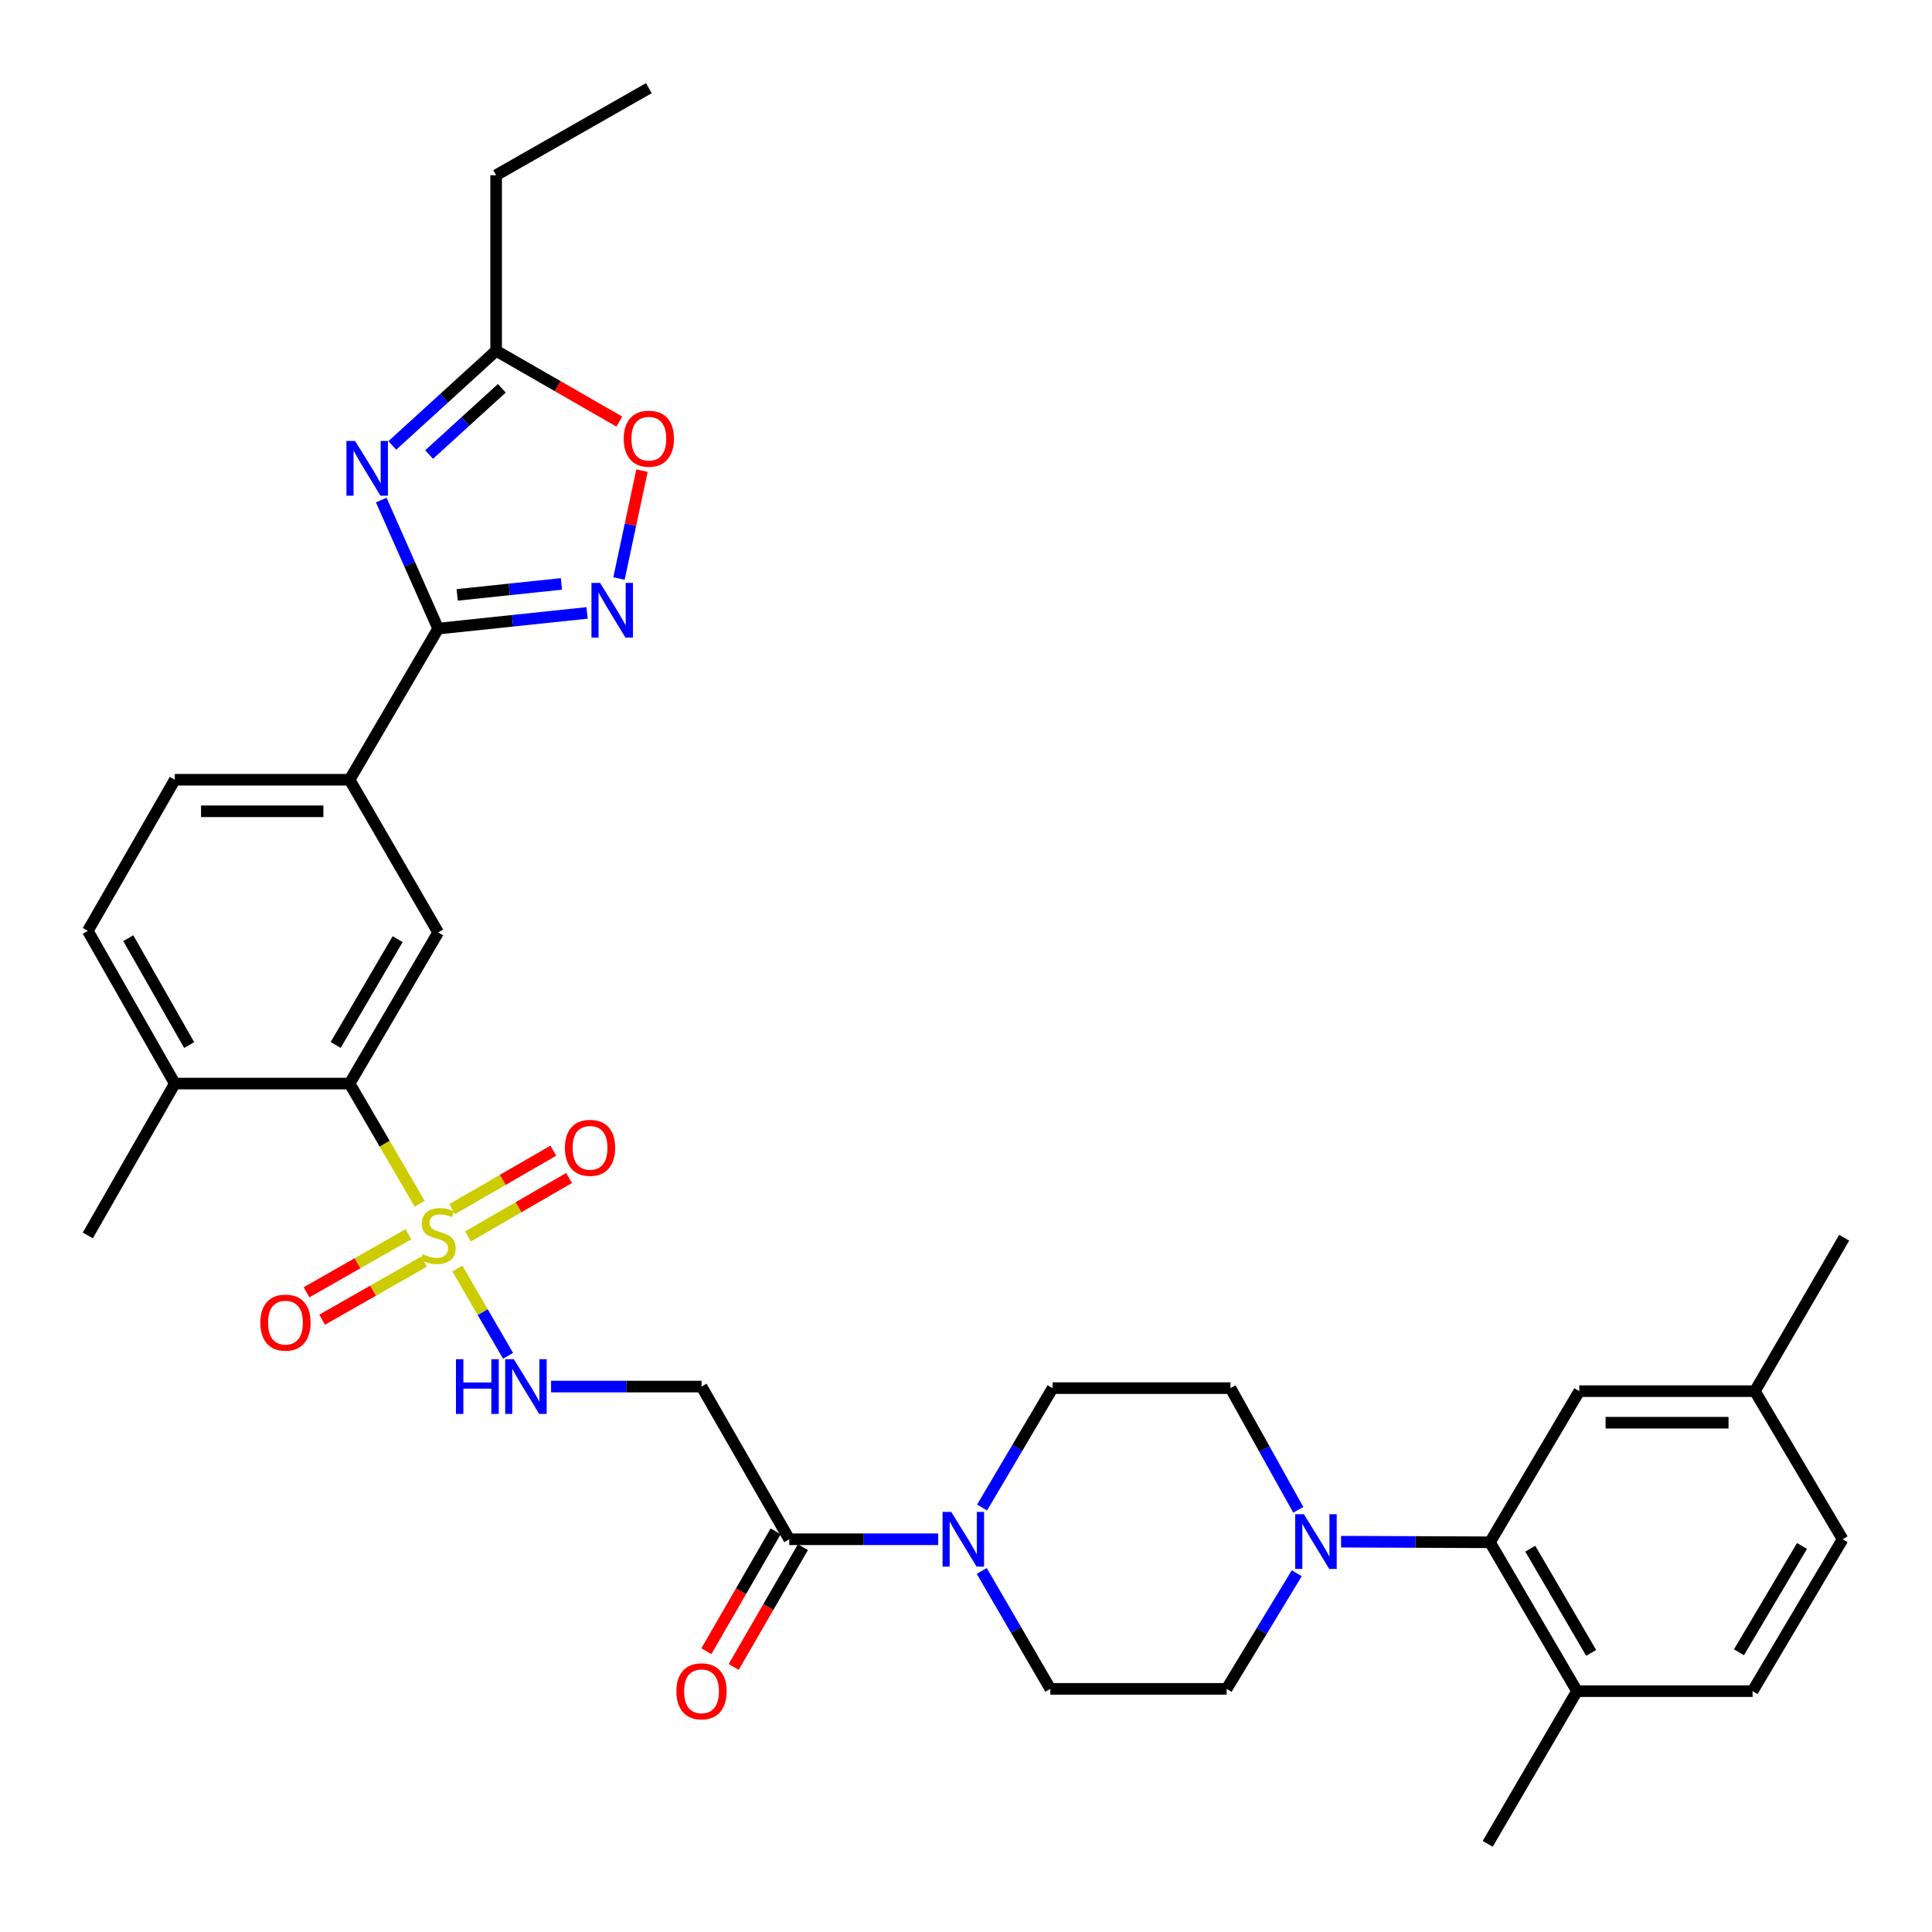 <?xml version='1.0' encoding='iso-8859-1'?>
<svg version='1.1' baseProfile='full'
              xmlns='http://www.w3.org/2000/svg'
                      xmlns:rdkit='http://www.rdkit.org/xml'
                      xmlns:xlink='http://www.w3.org/1999/xlink'
                  xml:space='preserve'
width='1000px' height='1000px' viewBox='0 0 1000 1000'>
<!-- END OF HEADER -->
<rect style='opacity:1.0;fill:#FFFFFF;stroke:none' width='1000' height='1000' x='0' y='0'> </rect>
<path class='bond-3' d='M 217.225,623.066 L 199.088,591.96' style='fill:none;fill-rule:evenodd;stroke:#CCCC00;stroke-width:6px;stroke-linecap:butt;stroke-linejoin:miter;stroke-opacity:1' />
<path class='bond-3' d='M 199.088,591.96 L 180.951,560.855' style='fill:none;fill-rule:evenodd;stroke:#000000;stroke-width:6px;stroke-linecap:butt;stroke-linejoin:miter;stroke-opacity:1' />
<path class='bond-7' d='M 236.741,656.602 L 249.855,679.181' style='fill:none;fill-rule:evenodd;stroke:#CCCC00;stroke-width:6px;stroke-linecap:butt;stroke-linejoin:miter;stroke-opacity:1' />
<path class='bond-7' d='M 249.855,679.181 L 262.969,701.759' style='fill:none;fill-rule:evenodd;stroke:#0000FF;stroke-width:6px;stroke-linecap:butt;stroke-linejoin:miter;stroke-opacity:1' />
<path class='bond-14' d='M 242.219,639.97 L 268.38,624.854' style='fill:none;fill-rule:evenodd;stroke:#CCCC00;stroke-width:6px;stroke-linecap:butt;stroke-linejoin:miter;stroke-opacity:1' />
<path class='bond-14' d='M 268.38,624.854 L 294.542,609.737' style='fill:none;fill-rule:evenodd;stroke:#FF0000;stroke-width:6px;stroke-linecap:butt;stroke-linejoin:miter;stroke-opacity:1' />
<path class='bond-14' d='M 234.05,625.834 L 260.212,610.717' style='fill:none;fill-rule:evenodd;stroke:#CCCC00;stroke-width:6px;stroke-linecap:butt;stroke-linejoin:miter;stroke-opacity:1' />
<path class='bond-14' d='M 260.212,610.717 L 286.373,595.6' style='fill:none;fill-rule:evenodd;stroke:#FF0000;stroke-width:6px;stroke-linecap:butt;stroke-linejoin:miter;stroke-opacity:1' />
<path class='bond-15' d='M 211.388,638.839 L 185.023,653.866' style='fill:none;fill-rule:evenodd;stroke:#CCCC00;stroke-width:6px;stroke-linecap:butt;stroke-linejoin:miter;stroke-opacity:1' />
<path class='bond-15' d='M 185.023,653.866 L 158.658,668.893' style='fill:none;fill-rule:evenodd;stroke:#FF0000;stroke-width:6px;stroke-linecap:butt;stroke-linejoin:miter;stroke-opacity:1' />
<path class='bond-15' d='M 219.473,653.024 L 193.108,668.051' style='fill:none;fill-rule:evenodd;stroke:#CCCC00;stroke-width:6px;stroke-linecap:butt;stroke-linejoin:miter;stroke-opacity:1' />
<path class='bond-15' d='M 193.108,668.051 L 166.742,683.078' style='fill:none;fill-rule:evenodd;stroke:#FF0000;stroke-width:6px;stroke-linecap:butt;stroke-linejoin:miter;stroke-opacity:1' />
<path class='bond-0' d='M 197.33,258.833 L 212.057,292.103' style='fill:none;fill-rule:evenodd;stroke:#0000FF;stroke-width:6px;stroke-linecap:butt;stroke-linejoin:miter;stroke-opacity:1' />
<path class='bond-0' d='M 212.057,292.103 L 226.785,325.373' style='fill:none;fill-rule:evenodd;stroke:#000000;stroke-width:6px;stroke-linecap:butt;stroke-linejoin:miter;stroke-opacity:1' />
<path class='bond-9' d='M 203.056,230.555 L 229.928,206.057' style='fill:none;fill-rule:evenodd;stroke:#0000FF;stroke-width:6px;stroke-linecap:butt;stroke-linejoin:miter;stroke-opacity:1' />
<path class='bond-9' d='M 229.928,206.057 L 256.799,181.559' style='fill:none;fill-rule:evenodd;stroke:#000000;stroke-width:6px;stroke-linecap:butt;stroke-linejoin:miter;stroke-opacity:1' />
<path class='bond-9' d='M 222.117,235.271 L 240.927,218.122' style='fill:none;fill-rule:evenodd;stroke:#0000FF;stroke-width:6px;stroke-linecap:butt;stroke-linejoin:miter;stroke-opacity:1' />
<path class='bond-9' d='M 240.927,218.122 L 259.738,200.974' style='fill:none;fill-rule:evenodd;stroke:#000000;stroke-width:6px;stroke-linecap:butt;stroke-linejoin:miter;stroke-opacity:1' />
<path class='bond-1' d='M 226.785,325.373 L 180.951,403.598' style='fill:none;fill-rule:evenodd;stroke:#000000;stroke-width:6px;stroke-linecap:butt;stroke-linejoin:miter;stroke-opacity:1' />
<path class='bond-2' d='M 226.785,325.373 L 265.327,321.31' style='fill:none;fill-rule:evenodd;stroke:#000000;stroke-width:6px;stroke-linecap:butt;stroke-linejoin:miter;stroke-opacity:1' />
<path class='bond-2' d='M 265.327,321.31 L 303.869,317.247' style='fill:none;fill-rule:evenodd;stroke:#0000FF;stroke-width:6px;stroke-linecap:butt;stroke-linejoin:miter;stroke-opacity:1' />
<path class='bond-2' d='M 236.636,307.917 L 263.615,305.073' style='fill:none;fill-rule:evenodd;stroke:#000000;stroke-width:6px;stroke-linecap:butt;stroke-linejoin:miter;stroke-opacity:1' />
<path class='bond-2' d='M 263.615,305.073 L 290.595,302.229' style='fill:none;fill-rule:evenodd;stroke:#0000FF;stroke-width:6px;stroke-linecap:butt;stroke-linejoin:miter;stroke-opacity:1' />
<path class='bond-11' d='M 320.38,299.444 L 326.338,271.52' style='fill:none;fill-rule:evenodd;stroke:#0000FF;stroke-width:6px;stroke-linecap:butt;stroke-linejoin:miter;stroke-opacity:1' />
<path class='bond-11' d='M 326.338,271.52 L 332.296,243.597' style='fill:none;fill-rule:evenodd;stroke:#FF0000;stroke-width:6px;stroke-linecap:butt;stroke-linejoin:miter;stroke-opacity:1' />
<path class='bond-10' d='M 180.951,560.855 L 226.785,482.63' style='fill:none;fill-rule:evenodd;stroke:#000000;stroke-width:6px;stroke-linecap:butt;stroke-linejoin:miter;stroke-opacity:1' />
<path class='bond-10' d='M 173.739,540.867 L 205.823,486.11' style='fill:none;fill-rule:evenodd;stroke:#000000;stroke-width:6px;stroke-linecap:butt;stroke-linejoin:miter;stroke-opacity:1' />
<path class='bond-16' d='M 180.951,560.855 L 90.481,560.855' style='fill:none;fill-rule:evenodd;stroke:#000000;stroke-width:6px;stroke-linecap:butt;stroke-linejoin:miter;stroke-opacity:1' />
<path class='bond-4' d='M 671.985,781.482 L 654.439,749.987' style='fill:none;fill-rule:evenodd;stroke:#0000FF;stroke-width:6px;stroke-linecap:butt;stroke-linejoin:miter;stroke-opacity:1' />
<path class='bond-4' d='M 654.439,749.987 L 636.893,718.492' style='fill:none;fill-rule:evenodd;stroke:#000000;stroke-width:6px;stroke-linecap:butt;stroke-linejoin:miter;stroke-opacity:1' />
<path class='bond-8' d='M 694.131,797.968 L 732.671,798.127' style='fill:none;fill-rule:evenodd;stroke:#0000FF;stroke-width:6px;stroke-linecap:butt;stroke-linejoin:miter;stroke-opacity:1' />
<path class='bond-8' d='M 732.671,798.127 L 771.211,798.286' style='fill:none;fill-rule:evenodd;stroke:#000000;stroke-width:6px;stroke-linecap:butt;stroke-linejoin:miter;stroke-opacity:1' />
<path class='bond-35' d='M 671.199,814.304 L 653.048,844.228' style='fill:none;fill-rule:evenodd;stroke:#0000FF;stroke-width:6px;stroke-linecap:butt;stroke-linejoin:miter;stroke-opacity:1' />
<path class='bond-35' d='M 653.048,844.228 L 634.898,874.153' style='fill:none;fill-rule:evenodd;stroke:#000000;stroke-width:6px;stroke-linecap:butt;stroke-linejoin:miter;stroke-opacity:1' />
<path class='bond-5' d='M 485.62,796.717 L 447.072,796.717' style='fill:none;fill-rule:evenodd;stroke:#0000FF;stroke-width:6px;stroke-linecap:butt;stroke-linejoin:miter;stroke-opacity:1' />
<path class='bond-5' d='M 447.072,796.717 L 408.523,796.717' style='fill:none;fill-rule:evenodd;stroke:#000000;stroke-width:6px;stroke-linecap:butt;stroke-linejoin:miter;stroke-opacity:1' />
<path class='bond-20' d='M 508.148,813.117 L 525.893,843.635' style='fill:none;fill-rule:evenodd;stroke:#0000FF;stroke-width:6px;stroke-linecap:butt;stroke-linejoin:miter;stroke-opacity:1' />
<path class='bond-20' d='M 525.893,843.635 L 543.639,874.153' style='fill:none;fill-rule:evenodd;stroke:#000000;stroke-width:6px;stroke-linecap:butt;stroke-linejoin:miter;stroke-opacity:1' />
<path class='bond-21' d='M 508.32,780.286 L 526.573,749.389' style='fill:none;fill-rule:evenodd;stroke:#0000FF;stroke-width:6px;stroke-linecap:butt;stroke-linejoin:miter;stroke-opacity:1' />
<path class='bond-21' d='M 526.573,749.389 L 544.827,718.492' style='fill:none;fill-rule:evenodd;stroke:#000000;stroke-width:6px;stroke-linecap:butt;stroke-linejoin:miter;stroke-opacity:1' />
<path class='bond-6' d='M 408.523,796.717 L 363.107,717.685' style='fill:none;fill-rule:evenodd;stroke:#000000;stroke-width:6px;stroke-linecap:butt;stroke-linejoin:miter;stroke-opacity:1' />
<path class='bond-23' d='M 401.454,792.634 L 383.538,823.646' style='fill:none;fill-rule:evenodd;stroke:#000000;stroke-width:6px;stroke-linecap:butt;stroke-linejoin:miter;stroke-opacity:1' />
<path class='bond-23' d='M 383.538,823.646 L 365.622,854.659' style='fill:none;fill-rule:evenodd;stroke:#FF0000;stroke-width:6px;stroke-linecap:butt;stroke-linejoin:miter;stroke-opacity:1' />
<path class='bond-23' d='M 415.592,800.801 L 397.676,831.813' style='fill:none;fill-rule:evenodd;stroke:#000000;stroke-width:6px;stroke-linecap:butt;stroke-linejoin:miter;stroke-opacity:1' />
<path class='bond-23' d='M 397.676,831.813 L 379.759,862.826' style='fill:none;fill-rule:evenodd;stroke:#FF0000;stroke-width:6px;stroke-linecap:butt;stroke-linejoin:miter;stroke-opacity:1' />
<path class='bond-12' d='M 285.232,717.685 L 324.169,717.685' style='fill:none;fill-rule:evenodd;stroke:#0000FF;stroke-width:6px;stroke-linecap:butt;stroke-linejoin:miter;stroke-opacity:1' />
<path class='bond-12' d='M 324.169,717.685 L 363.107,717.685' style='fill:none;fill-rule:evenodd;stroke:#000000;stroke-width:6px;stroke-linecap:butt;stroke-linejoin:miter;stroke-opacity:1' />
<path class='bond-17' d='M 771.211,798.286 L 816.246,875.332' style='fill:none;fill-rule:evenodd;stroke:#000000;stroke-width:6px;stroke-linecap:butt;stroke-linejoin:miter;stroke-opacity:1' />
<path class='bond-17' d='M 792.062,801.604 L 823.586,855.536' style='fill:none;fill-rule:evenodd;stroke:#000000;stroke-width:6px;stroke-linecap:butt;stroke-linejoin:miter;stroke-opacity:1' />
<path class='bond-22' d='M 771.211,798.286 L 817.425,720.062' style='fill:none;fill-rule:evenodd;stroke:#000000;stroke-width:6px;stroke-linecap:butt;stroke-linejoin:miter;stroke-opacity:1' />
<path class='bond-29' d='M 256.799,181.559 L 256.799,90.68' style='fill:none;fill-rule:evenodd;stroke:#000000;stroke-width:6px;stroke-linecap:butt;stroke-linejoin:miter;stroke-opacity:1' />
<path class='bond-36' d='M 256.799,181.559 L 288.68,199.881' style='fill:none;fill-rule:evenodd;stroke:#000000;stroke-width:6px;stroke-linecap:butt;stroke-linejoin:miter;stroke-opacity:1' />
<path class='bond-36' d='M 288.68,199.881 L 320.561,218.203' style='fill:none;fill-rule:evenodd;stroke:#FF0000;stroke-width:6px;stroke-linecap:butt;stroke-linejoin:miter;stroke-opacity:1' />
<path class='bond-13' d='M 226.785,482.63 L 180.951,403.598' style='fill:none;fill-rule:evenodd;stroke:#000000;stroke-width:6px;stroke-linecap:butt;stroke-linejoin:miter;stroke-opacity:1' />
<path class='bond-34' d='M 180.951,403.598 L 90.481,403.598' style='fill:none;fill-rule:evenodd;stroke:#000000;stroke-width:6px;stroke-linecap:butt;stroke-linejoin:miter;stroke-opacity:1' />
<path class='bond-34' d='M 167.381,419.925 L 104.051,419.925' style='fill:none;fill-rule:evenodd;stroke:#000000;stroke-width:6px;stroke-linecap:butt;stroke-linejoin:miter;stroke-opacity:1' />
<path class='bond-25' d='M 90.481,560.855 L 45.455,481.823' style='fill:none;fill-rule:evenodd;stroke:#000000;stroke-width:6px;stroke-linecap:butt;stroke-linejoin:miter;stroke-opacity:1' />
<path class='bond-25' d='M 97.913,540.918 L 66.395,485.595' style='fill:none;fill-rule:evenodd;stroke:#000000;stroke-width:6px;stroke-linecap:butt;stroke-linejoin:miter;stroke-opacity:1' />
<path class='bond-30' d='M 90.481,560.855 L 45.455,639.46' style='fill:none;fill-rule:evenodd;stroke:#000000;stroke-width:6px;stroke-linecap:butt;stroke-linejoin:miter;stroke-opacity:1' />
<path class='bond-26' d='M 816.246,875.332 L 907.133,875.332' style='fill:none;fill-rule:evenodd;stroke:#000000;stroke-width:6px;stroke-linecap:butt;stroke-linejoin:miter;stroke-opacity:1' />
<path class='bond-31' d='M 816.246,875.332 L 770.031,954.364' style='fill:none;fill-rule:evenodd;stroke:#000000;stroke-width:6px;stroke-linecap:butt;stroke-linejoin:miter;stroke-opacity:1' />
<path class='bond-18' d='M 634.898,874.153 L 543.639,874.153' style='fill:none;fill-rule:evenodd;stroke:#000000;stroke-width:6px;stroke-linecap:butt;stroke-linejoin:miter;stroke-opacity:1' />
<path class='bond-19' d='M 636.893,718.492 L 544.827,718.492' style='fill:none;fill-rule:evenodd;stroke:#000000;stroke-width:6px;stroke-linecap:butt;stroke-linejoin:miter;stroke-opacity:1' />
<path class='bond-27' d='M 817.425,720.062 L 908.322,720.062' style='fill:none;fill-rule:evenodd;stroke:#000000;stroke-width:6px;stroke-linecap:butt;stroke-linejoin:miter;stroke-opacity:1' />
<path class='bond-27' d='M 831.06,736.389 L 894.687,736.389' style='fill:none;fill-rule:evenodd;stroke:#000000;stroke-width:6px;stroke-linecap:butt;stroke-linejoin:miter;stroke-opacity:1' />
<path class='bond-24' d='M 90.481,403.598 L 45.455,481.823' style='fill:none;fill-rule:evenodd;stroke:#000000;stroke-width:6px;stroke-linecap:butt;stroke-linejoin:miter;stroke-opacity:1' />
<path class='bond-37' d='M 907.133,875.332 L 953.738,796.717' style='fill:none;fill-rule:evenodd;stroke:#000000;stroke-width:6px;stroke-linecap:butt;stroke-linejoin:miter;stroke-opacity:1' />
<path class='bond-37' d='M 900.08,855.214 L 932.703,800.183' style='fill:none;fill-rule:evenodd;stroke:#000000;stroke-width:6px;stroke-linecap:butt;stroke-linejoin:miter;stroke-opacity:1' />
<path class='bond-28' d='M 908.322,720.062 L 953.738,796.717' style='fill:none;fill-rule:evenodd;stroke:#000000;stroke-width:6px;stroke-linecap:butt;stroke-linejoin:miter;stroke-opacity:1' />
<path class='bond-32' d='M 908.322,720.062 L 954.545,640.64' style='fill:none;fill-rule:evenodd;stroke:#000000;stroke-width:6px;stroke-linecap:butt;stroke-linejoin:miter;stroke-opacity:1' />
<path class='bond-33' d='M 256.799,90.68 L 335.84,45.636' style='fill:none;fill-rule:evenodd;stroke:#000000;stroke-width:6px;stroke-linecap:butt;stroke-linejoin:miter;stroke-opacity:1' />
<path  class='atom-0' d='M 218.785 649.18
Q 219.105 649.3, 220.425 649.86
Q 221.745 650.42, 223.185 650.78
Q 224.665 651.1, 226.105 651.1
Q 228.785 651.1, 230.345 649.82
Q 231.905 648.5, 231.905 646.22
Q 231.905 644.66, 231.105 643.7
Q 230.345 642.74, 229.145 642.22
Q 227.945 641.7, 225.945 641.1
Q 223.425 640.34, 221.905 639.62
Q 220.425 638.9, 219.345 637.38
Q 218.305 635.86, 218.305 633.3
Q 218.305 629.74, 220.705 627.54
Q 223.145 625.34, 227.945 625.34
Q 231.225 625.34, 234.945 626.9
L 234.025 629.98
Q 230.625 628.58, 228.065 628.58
Q 225.305 628.58, 223.785 629.74
Q 222.265 630.86, 222.305 632.82
Q 222.305 634.34, 223.065 635.26
Q 223.865 636.18, 224.985 636.7
Q 226.145 637.22, 228.065 637.82
Q 230.625 638.62, 232.145 639.42
Q 233.665 640.22, 234.745 641.86
Q 235.865 643.46, 235.865 646.22
Q 235.865 650.14, 233.225 652.26
Q 230.625 654.34, 226.265 654.34
Q 223.745 654.34, 221.825 653.78
Q 219.945 653.26, 217.705 652.34
L 218.785 649.18
' fill='#CCCC00'/>
<path  class='atom-1' d='M 183.798 228.244
L 193.078 243.244
Q 193.998 244.724, 195.478 247.404
Q 196.958 250.084, 197.038 250.244
L 197.038 228.244
L 200.798 228.244
L 200.798 256.564
L 196.918 256.564
L 186.958 240.164
Q 185.798 238.244, 184.558 236.044
Q 183.358 233.844, 182.998 233.164
L 182.998 256.564
L 179.318 256.564
L 179.318 228.244
L 183.798 228.244
' fill='#0000FF'/>
<path  class='atom-3' d='M 310.614 301.716
L 319.894 316.716
Q 320.814 318.196, 322.294 320.876
Q 323.774 323.556, 323.854 323.716
L 323.854 301.716
L 327.614 301.716
L 327.614 330.036
L 323.734 330.036
L 313.774 313.636
Q 312.614 311.716, 311.374 309.516
Q 310.174 307.316, 309.814 306.636
L 309.814 330.036
L 306.134 330.036
L 306.134 301.716
L 310.614 301.716
' fill='#0000FF'/>
<path  class='atom-5' d='M 674.88 783.754
L 684.16 798.754
Q 685.08 800.234, 686.56 802.914
Q 688.04 805.594, 688.12 805.754
L 688.12 783.754
L 691.88 783.754
L 691.88 812.074
L 688 812.074
L 678.04 795.674
Q 676.88 793.754, 675.64 791.554
Q 674.44 789.354, 674.08 788.674
L 674.08 812.074
L 670.4 812.074
L 670.4 783.754
L 674.88 783.754
' fill='#0000FF'/>
<path  class='atom-6' d='M 492.352 782.557
L 501.632 797.557
Q 502.552 799.037, 504.032 801.717
Q 505.512 804.397, 505.592 804.557
L 505.592 782.557
L 509.352 782.557
L 509.352 810.877
L 505.472 810.877
L 495.512 794.477
Q 494.352 792.557, 493.112 790.357
Q 491.912 788.157, 491.552 787.477
L 491.552 810.877
L 487.872 810.877
L 487.872 782.557
L 492.352 782.557
' fill='#0000FF'/>
<path  class='atom-8' d='M 235.999 703.525
L 239.839 703.525
L 239.839 715.565
L 254.319 715.565
L 254.319 703.525
L 258.159 703.525
L 258.159 731.845
L 254.319 731.845
L 254.319 718.765
L 239.839 718.765
L 239.839 731.845
L 235.999 731.845
L 235.999 703.525
' fill='#0000FF'/>
<path  class='atom-8' d='M 265.959 703.525
L 275.239 718.525
Q 276.159 720.005, 277.639 722.685
Q 279.119 725.365, 279.199 725.525
L 279.199 703.525
L 282.959 703.525
L 282.959 731.845
L 279.079 731.845
L 269.119 715.445
Q 267.959 713.525, 266.719 711.325
Q 265.519 709.125, 265.159 708.445
L 265.159 731.845
L 261.479 731.845
L 261.479 703.525
L 265.959 703.525
' fill='#0000FF'/>
<path  class='atom-12' d='M 322.84 227.064
Q 322.84 220.264, 326.2 216.464
Q 329.56 212.664, 335.84 212.664
Q 342.12 212.664, 345.48 216.464
Q 348.84 220.264, 348.84 227.064
Q 348.84 233.944, 345.44 237.864
Q 342.04 241.744, 335.84 241.744
Q 329.6 241.744, 326.2 237.864
Q 322.84 233.984, 322.84 227.064
M 335.84 238.544
Q 340.16 238.544, 342.48 235.664
Q 344.84 232.744, 344.84 227.064
Q 344.84 221.504, 342.48 218.704
Q 340.16 215.864, 335.84 215.864
Q 331.52 215.864, 329.16 218.664
Q 326.84 221.464, 326.84 227.064
Q 326.84 232.784, 329.16 235.664
Q 331.52 238.544, 335.84 238.544
' fill='#FF0000'/>
<path  class='atom-15' d='M 292.4 594.115
Q 292.4 587.315, 295.76 583.515
Q 299.12 579.715, 305.4 579.715
Q 311.68 579.715, 315.04 583.515
Q 318.4 587.315, 318.4 594.115
Q 318.4 600.995, 315 604.915
Q 311.6 608.795, 305.4 608.795
Q 299.16 608.795, 295.76 604.915
Q 292.4 601.035, 292.4 594.115
M 305.4 605.595
Q 309.72 605.595, 312.04 602.715
Q 314.4 599.795, 314.4 594.115
Q 314.4 588.555, 312.04 585.755
Q 309.72 582.915, 305.4 582.915
Q 301.08 582.915, 298.72 585.715
Q 296.4 588.515, 296.4 594.115
Q 296.4 599.835, 298.72 602.715
Q 301.08 605.595, 305.4 605.595
' fill='#FF0000'/>
<path  class='atom-16' d='M 134.753 684.585
Q 134.753 677.785, 138.113 673.985
Q 141.473 670.185, 147.753 670.185
Q 154.033 670.185, 157.393 673.985
Q 160.753 677.785, 160.753 684.585
Q 160.753 691.465, 157.353 695.385
Q 153.953 699.265, 147.753 699.265
Q 141.513 699.265, 138.113 695.385
Q 134.753 691.505, 134.753 684.585
M 147.753 696.065
Q 152.073 696.065, 154.393 693.185
Q 156.753 690.265, 156.753 684.585
Q 156.753 679.025, 154.393 676.225
Q 152.073 673.385, 147.753 673.385
Q 143.433 673.385, 141.073 676.185
Q 138.753 678.985, 138.753 684.585
Q 138.753 690.305, 141.073 693.185
Q 143.433 696.065, 147.753 696.065
' fill='#FF0000'/>
<path  class='atom-24' d='M 350.107 875.412
Q 350.107 868.612, 353.467 864.812
Q 356.827 861.012, 363.107 861.012
Q 369.387 861.012, 372.747 864.812
Q 376.107 868.612, 376.107 875.412
Q 376.107 882.292, 372.707 886.212
Q 369.307 890.092, 363.107 890.092
Q 356.867 890.092, 353.467 886.212
Q 350.107 882.332, 350.107 875.412
M 363.107 886.892
Q 367.427 886.892, 369.747 884.012
Q 372.107 881.092, 372.107 875.412
Q 372.107 869.852, 369.747 867.052
Q 367.427 864.212, 363.107 864.212
Q 358.787 864.212, 356.427 867.012
Q 354.107 869.812, 354.107 875.412
Q 354.107 881.132, 356.427 884.012
Q 358.787 886.892, 363.107 886.892
' fill='#FF0000'/>
</svg>
